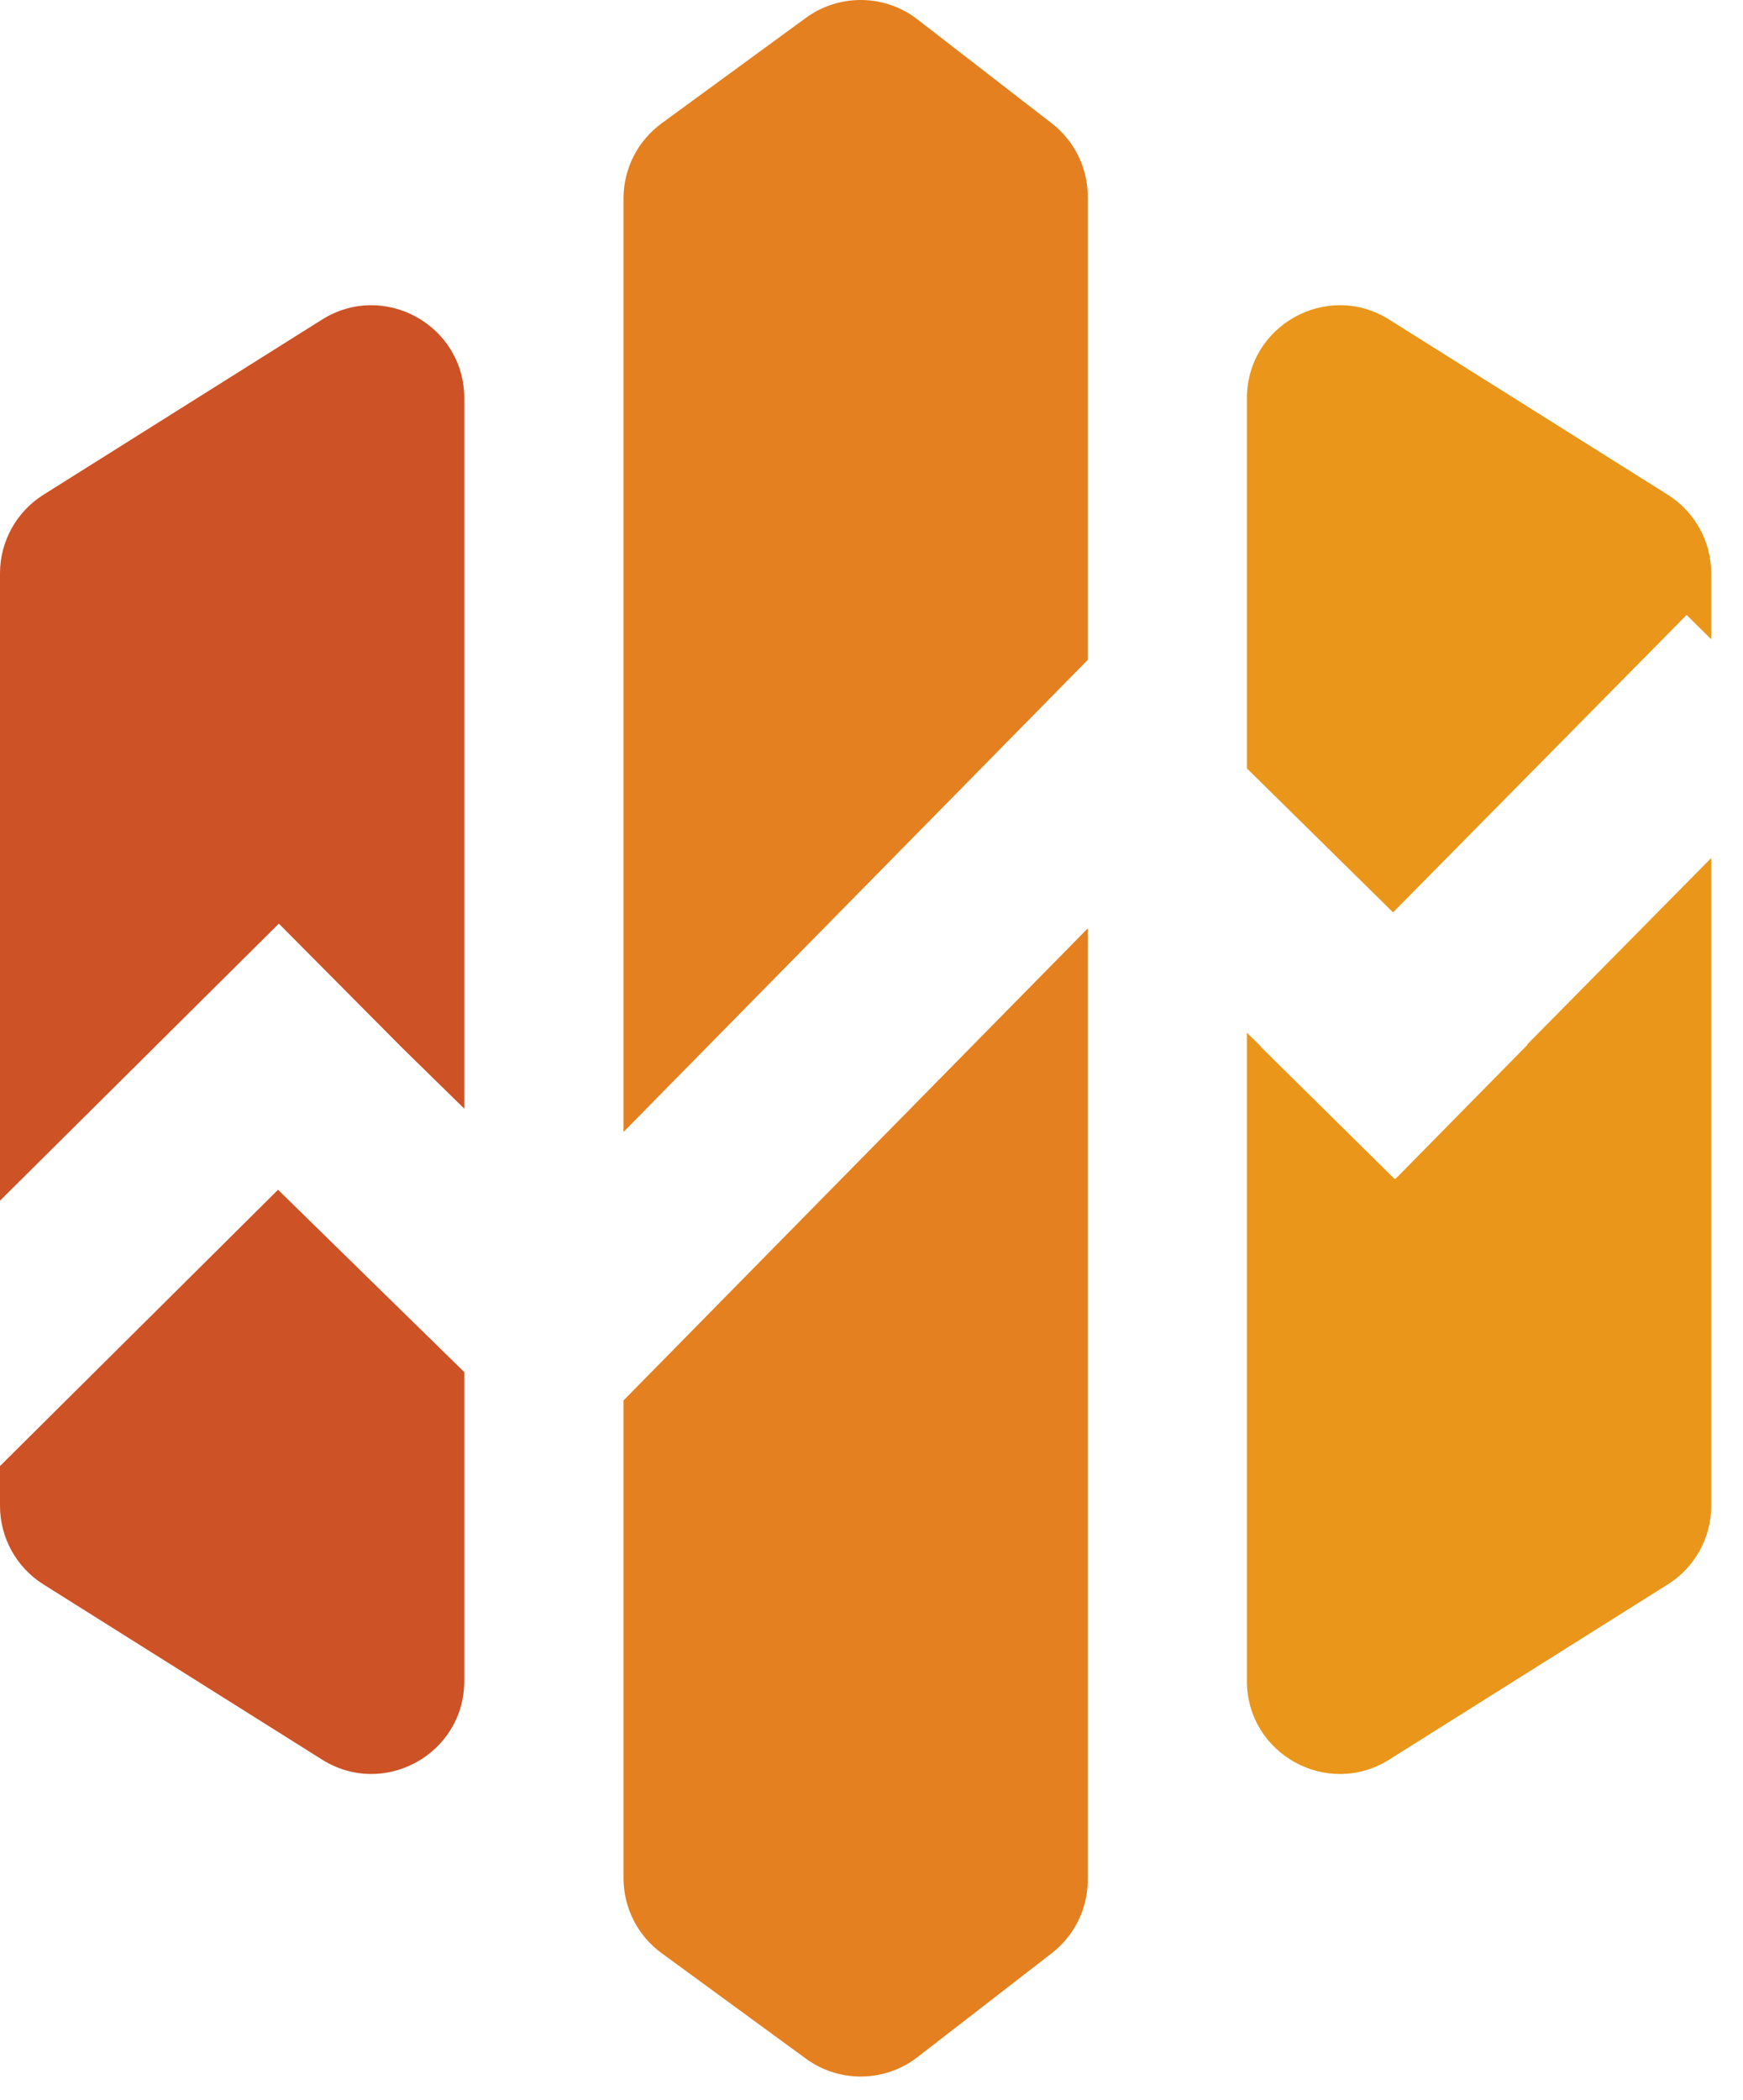 <svg width="44" height="53" viewBox="0 0 44 53" fill="none" xmlns="http://www.w3.org/2000/svg">
<path fill-rule="evenodd" clip-rule="evenodd" d="M1.097 12.485C0.414 12.914 0 13.664 0 14.47V30.299L7.039 23.308L10.158 26.448L11.72 27.977V10.05C11.72 8.206 9.69 7.084 8.129 8.065L1.097 12.485ZM7.019 30.024L0 36.996V37.999C0 38.805 0.414 39.554 1.097 39.983L8.129 44.403C9.69 45.385 11.72 44.263 11.72 42.419V34.625L7.019 30.024Z" fill="#CD5226"/>
<path fill-rule="evenodd" clip-rule="evenodd" d="M42.101 12.485C42.784 12.914 43.198 13.664 43.198 14.47V16.132L42.576 15.519L35.166 23.024L31.477 19.391V10.05C31.477 8.206 33.508 7.084 35.069 8.065L42.101 12.485ZM35.225 29.752L35.213 29.739L35.203 29.75L31.822 26.411L31.828 26.405L31.477 26.06V42.419C31.477 44.263 33.508 45.385 35.069 44.404L42.101 39.983C42.784 39.554 43.198 38.805 43.198 37.999V21.652L38.551 26.358L38.559 26.366L35.225 29.752Z" fill="#EA961A"/>
<path fill-rule="evenodd" clip-rule="evenodd" d="M15.74 5.006C15.74 4.258 16.097 3.555 16.701 3.113L20.344 0.451C21.187 -0.164 22.336 -0.149 23.161 0.49L26.55 3.112C27.124 3.556 27.46 4.24 27.46 4.966V16.652L15.74 28.565V5.006ZM15.74 35.34V47.396C15.74 48.144 16.097 48.847 16.701 49.288L20.344 51.95C21.187 52.566 22.336 52.55 23.161 51.912L26.55 49.29C27.124 48.846 27.46 48.161 27.46 47.436V23.427L15.74 35.34Z" fill="#E48020"/>
</svg>
